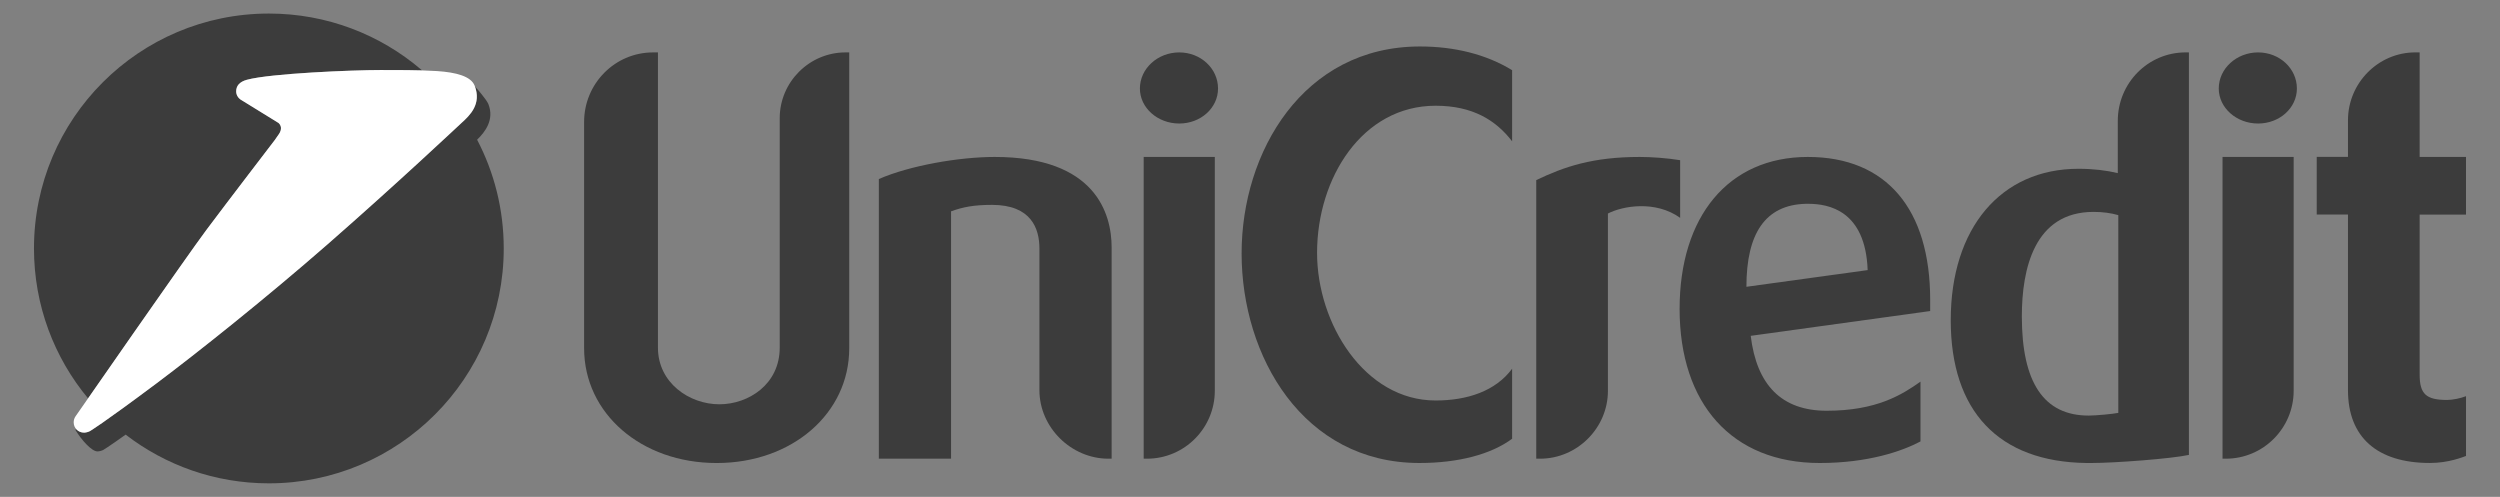 <?xml version="1.0" encoding="UTF-8"?>
<svg xmlns="http://www.w3.org/2000/svg" id="a" width="116.776" height="23.209" viewBox="0 0 116.776 23.209">
  <rect x="0" y="0" width="116.776" height="23.209" fill="#808080" stroke="none"/>
  <defs>
    <style>.p,.q{fill:#3c3c3c;}.q,.r{fill-rule:evenodd;}.r{fill:#fff;}</style>
  </defs>
  <g id="b">
    <g id="c">
      <path id="d" class="p" d="m39.668,2.448v13.819c0,3.045-2.668,5.361-6.192,5.361s-6.192-2.316-6.192-5.361V5.695c0-1.787,1.435-3.247,3.222-3.247h.227v13.793c0,1.636,1.459,2.643,2.869,2.643,1.359,0,2.819-.931,2.819-2.643V5.519c0-1.687,1.385-3.071,3.071-3.071h.176Z"></path>
      <path id="e" class="p" d="m46.463,7.331c4.706,0,5.462,2.643,5.462,4.229v9.866h-.151c-1.737,0-3.222-1.46-3.222-3.197v-6.619c0-.931-.378-2.04-2.215-2.04-.856,0-1.359.101-1.913.302v11.554h-3.373v-13.063c1.435-.629,3.751-1.032,5.412-1.032"></path>
      <path id="f" class="p" d="m56.744,7.331v10.924c0,1.736-1.41,3.171-3.171,3.171h-.151V7.331l3.323-0Zm-1.661-4.883c1.006,0,1.812.755,1.812,1.686,0,.906-.805,1.636-1.812,1.636-1.007,0-1.838-.729-1.838-1.636,0-.931.83-1.686,1.838-1.686"></path>
      <path id="g" class="p" d="m66.328,2.171c1.585,0,3.07.353,4.304,1.107v3.323c-.755-.982-1.838-1.662-3.574-1.662-3.423,0-5.537,3.373-5.537,6.872,0,3.298,2.215,6.896,5.537,6.896,1.46,0,2.794-.427,3.574-1.485v3.272c-.982.73-2.517,1.133-4.33,1.133-5.436,0-8.306-4.983-8.306-9.791,0-4.732,2.87-9.665,8.332-9.665"></path>
      <path id="h" class="p" d="m76.592,7.331c.554,0,1.259.051,1.888.151v2.693c-1.159-.83-2.694-.554-3.373-.201v8.281c0,1.736-1.435,3.171-3.171,3.171h-.177v-13.013c1.309-.629,2.643-1.082,4.833-1.082"></path>
      <path id="i" class="p" d="m87.239,12.616c-.101-2.794-1.838-3.096-2.769-3.096h-.125c-1.888.05-2.769,1.384-2.769,3.876l5.664-.78Zm2.92,1.913l-8.382,1.158c.277,2.29,1.435,3.499,3.549,3.499,2.341,0,3.524-.755,4.38-1.359v2.793c-.856.454-2.442,1.007-4.707,1.007-4.103,0-6.544-2.769-6.544-7.199,0-4.304,2.265-7.097,5.99-7.097,3.675,0,5.714,2.442,5.714,6.67l-0.0.528Z"></path>
      <path id="j" class="p" d="m98.947,10.049c-.353-.101-.73-.151-1.158-.151-2.769,0-3.348,2.667-3.348,4.883,0,3.096,1.032,4.631,3.122,4.631.352,0,1.133-.076,1.384-.126v-9.237Zm3.298-7.601v18.801c-.806.177-3.449.378-4.556.378h-.226c-4.103-.051-6.343-2.417-6.343-6.67,0-4.304,2.341-7.073,5.965-7.073.705,0,1.309.076,1.838.202v-2.442c0-1.762,1.409-3.197,3.171-3.197l.151-0Z"></path>
      <path id="k" class="p" d="m107.138,7.331v10.924c0,1.736-1.409,3.171-3.171,3.171h-.152V7.331l3.323-0Zm-1.662-4.883c1.007,0,1.813.755,1.813,1.686,0,.906-.806,1.636-1.813,1.636-1.006,0-1.837-.729-1.837-1.636,0-.931.83-1.686,1.837-1.686"></path>
      <path id="l" class="p" d="m113.023,2.448v4.883h2.165v2.693h-2.165v7.476c0,.905.302,1.182,1.283,1.182.252,0,.629-.076.882-.176v2.793c-.152.051-.806.327-1.687.327-2.466,0-3.826-1.207-3.826-3.398v-8.206h-1.46v-2.693h1.46v-1.711c0-1.737,1.409-3.171,3.147-3.171l.201 0Z"></path>
      <path id="m" class="q" d="m13.008,6.3l.02-.029c.169-.247.098-.43-.015-.528l-1.773-1.093c-.123-.083-.204-.223-.204-.383,0-.252.151-.443.494-.538,1.093-.3,4.939-.458,6.246-.458.454,0,1.234-.002,1.935.017l-.03-.03c-1.916-1.637-4.403-2.625-7.122-2.625C6.499.633,1.587,5.544,1.587,11.604c0,2.664.949,5.106,2.528,7.006,1.378-1.981,4.78-6.868,5.526-7.865.859-1.15,2.818-3.708,3.15-4.142l.017-.02.2-.283Z"></path>
      <path id="n" class="q" d="m5.869,20.302c1.852,1.426,4.172,2.275,6.69,2.275,6.06,0,10.971-4.911,10.971-10.971,0-1.834-.449-3.562-1.245-5.081l.001.001c.378-.364.813-.94.527-1.662-.089-.215-.515-.703-.625-.821l.015.042c.267.806-.261,1.311-.641,1.655-.208.189-2.994,2.815-6.261,5.672-2.88,2.518-6.101,5.079-7.966,6.477-2.625,1.965-3.136,2.25-3.136,2.25-.069.037-.185.07-.27.07-.16,0-.299-.072-.387-.186l-.003-.005-.006.084c.281.455.748.984,1.019.984.085,0,.201-.032.271-.069,0,0,.205-.115,1.045-.715"></path>
      <path id="o" class="r" d="m13.023,6.271c.169-.246.098-.43-.015-.528l-1.773-1.093c-.123-.083-.204-.223-.204-.384,0-.252.151-.442.494-.538,1.094-.3,4.939-.457,6.246-.457.617,0,1.839-.005,2.643.049.902.059,1.587.246,1.757.682.333.855-.218,1.382-.611,1.738-.208.19-2.994,2.816-6.26,5.672-2.881,2.518-6.101,5.08-7.967,6.478-2.625,1.964-3.135,2.249-3.135,2.249-.07.037-.185.07-.27.07-.272,0-.486-.208-.486-.481,0-.104.031-.2.085-.279,0,0,5.169-7.446,6.109-8.704s3.198-4.204,3.198-4.204c0,0,.026-.034.188-.271"></path>
    </g>
  </g>
</svg>
